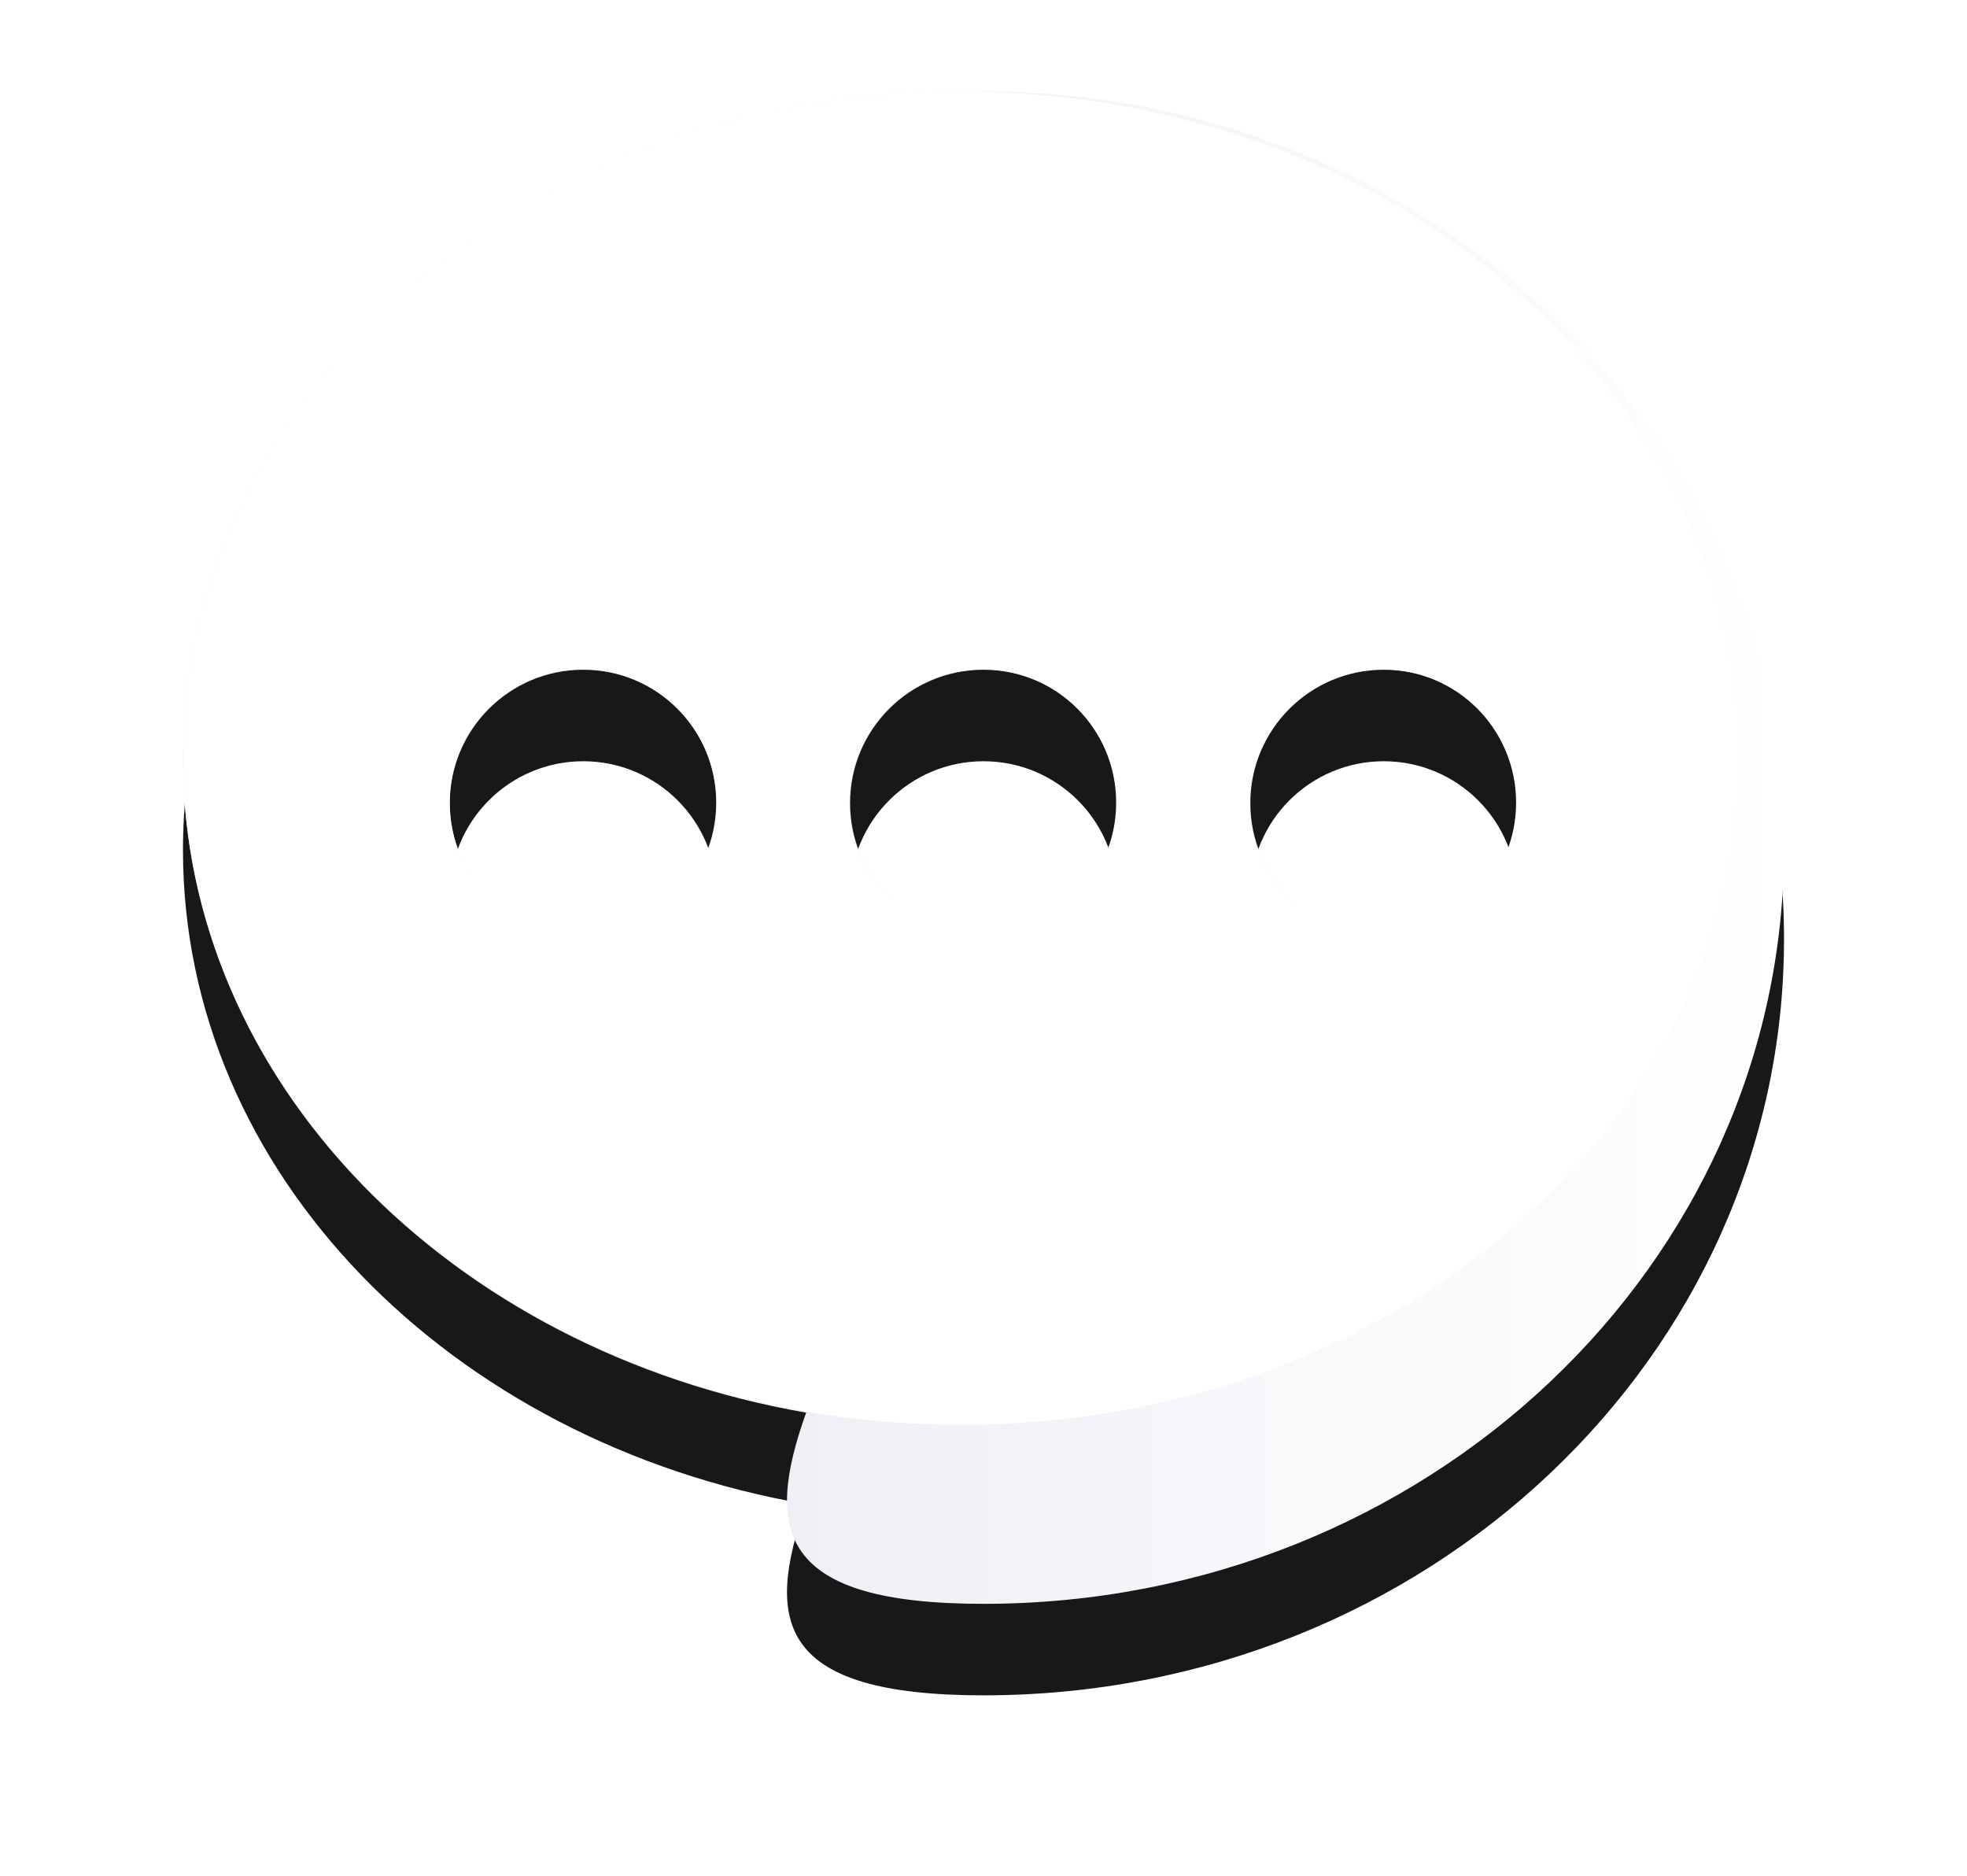 <?xml version="1.0" encoding="UTF-8"?>
<svg width="43px" height="41px" viewBox="0 0 43 41" version="1.1" xmlns="http://www.w3.org/2000/svg" xmlns:xlink="http://www.w3.org/1999/xlink">
    <title>comments_icon</title>
    <defs>
        <linearGradient x1="-1.11022302e-14%" y1="50%" x2="100%" y2="50%" id="linearGradient-1">
            <stop stop-color="#E5E2EF" offset="0%"></stop>
            <stop stop-color="#FFFFFF" offset="100%"></stop>
        </linearGradient>
        <path d="M17.279,0.002 L17.5,0 C27.165,0 35,7.4 35,16.528 C35,25.656 27.165,33.056 17.5,33.056 C13.035,33.056 12.695,31.476 13.623,28.877 C5.851,27.529 -1.38555833e-13,21.642 -1.38555833e-13,14.583 C-1.38555833e-13,6.529 7.617,0 17.014,0 C17.102,0 17.191,0.001 17.279,0.002 Z M8.75,12.639 C7.139,12.639 5.833,13.945 5.833,15.556 C5.833,17.166 7.139,18.472 8.75,18.472 C10.361,18.472 11.667,17.166 11.667,15.556 C11.667,13.945 10.361,12.639 8.75,12.639 Z M17.5,12.639 C15.889,12.639 14.583,13.945 14.583,15.556 C14.583,17.166 15.889,18.472 17.5,18.472 C19.111,18.472 20.417,17.166 20.417,15.556 C20.417,13.945 19.111,12.639 17.5,12.639 Z M26.25,12.639 C24.639,12.639 23.333,13.945 23.333,15.556 C23.333,17.166 24.639,18.472 26.25,18.472 C27.861,18.472 29.167,17.166 29.167,15.556 C29.167,13.945 27.861,12.639 26.25,12.639 Z" id="path-2"></path>
        <filter x="-20.0%" y="-15.1%" width="140.0%" height="142.4%" filterUnits="objectBoundingBox" id="filter-3">
            <feOffset dx="0" dy="2" in="SourceAlpha" result="shadowOffsetOuter1"></feOffset>
            <feGaussianBlur stdDeviation="2" in="shadowOffsetOuter1" result="shadowBlurOuter1"></feGaussianBlur>
            <feColorMatrix values="0 0 0 0 0   0 0 0 0 0   0 0 0 0 0  0 0 0 0.2 0" type="matrix" in="shadowBlurOuter1"></feColorMatrix>
        </filter>
    </defs>
    <g id="Introduction" stroke="none" stroke-width="1" fill="none" fill-rule="evenodd" opacity="0.905">
        <g id="MML-Icons" transform="translate(-275, -114)">
            <g id="feed" transform="translate(0, 50)">
                <g id="Group-2" transform="translate(279, 66)">
                    <g id="Combined-Shape">
                        <use fill="black" fill-opacity="1" filter="url(#filter-3)" xlink:href="#path-2"></use>
                        <use fill="url(#linearGradient-1)" fill-rule="evenodd" xlink:href="#path-2"></use>
                    </g>
                    <path d="M17,0 C26.389,0 34,6.524 34,14.571 C34,22.619 26.389,29.143 17,29.143 C7.611,29.143 0,22.619 0,14.571 C0,6.524 7.611,0 17,0 Z M8.743,12.629 C7.133,12.629 5.829,13.933 5.829,15.543 C5.829,17.152 7.133,18.457 8.743,18.457 C10.352,18.457 11.657,17.152 11.657,15.543 C11.657,13.933 10.352,12.629 8.743,12.629 Z M17.486,12.629 C15.876,12.629 14.571,13.933 14.571,15.543 C14.571,17.152 15.876,18.457 17.486,18.457 C19.095,18.457 20.4,17.152 20.4,15.543 C20.4,13.933 19.095,12.629 17.486,12.629 Z M26.229,12.629 C24.619,12.629 23.314,13.933 23.314,15.543 C23.314,17.152 24.619,18.457 26.229,18.457 C27.838,18.457 29.143,17.152 29.143,15.543 C29.143,13.933 27.838,12.629 26.229,12.629 Z" id="Combined-Shape" fill="#FFFFFF"></path>
                </g>
            </g>
        </g>
    </g>
</svg>